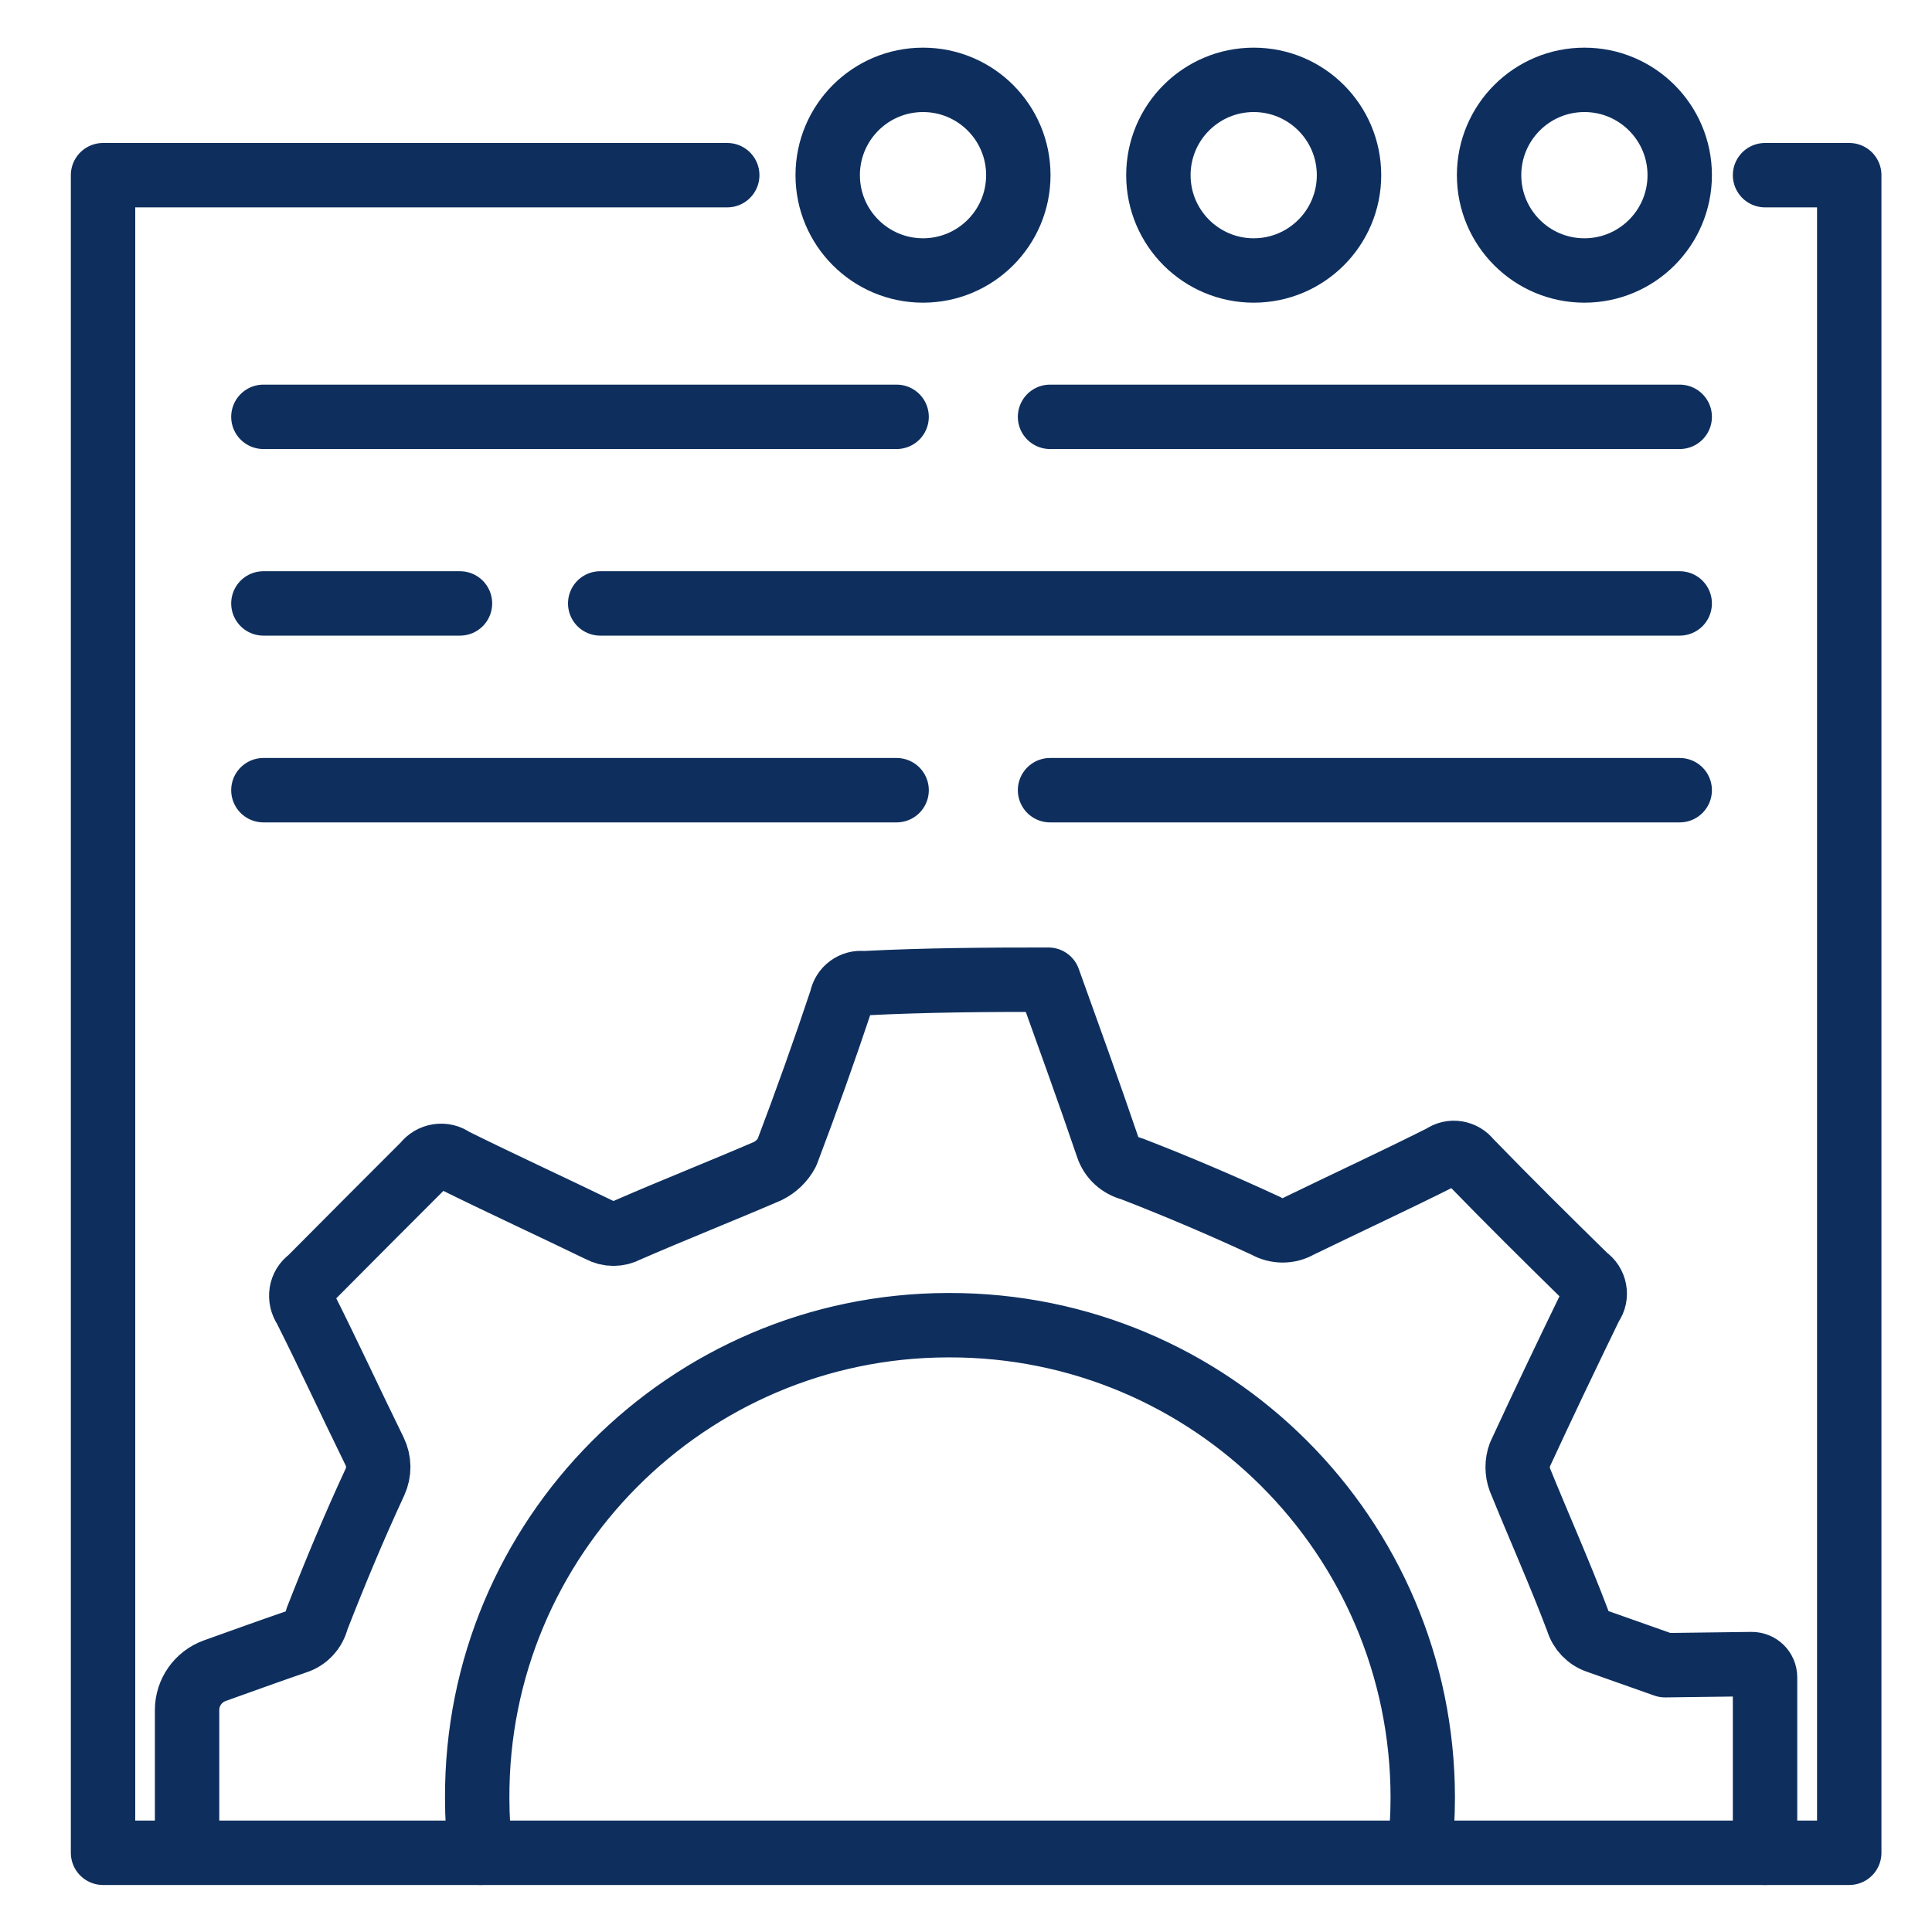 <?xml version="1.0" encoding="UTF-8"?>
<svg id="Layer_1" data-name="Layer 1" xmlns="http://www.w3.org/2000/svg" xmlns:xlink="http://www.w3.org/1999/xlink" viewBox="0 0 120 120">
  <defs>
    <style>
      .cls-1 {
        stroke-width: 0px;
      }

      .cls-1, .cls-2 {
        fill: none;
      }

      .cls-2 {
        stroke: #0e2f5e;
        stroke-linecap: round;
        stroke-linejoin: round;
        stroke-width: 4px;
      }
    </style>
    <clipPath id="clippath">
      <rect class="cls-1" x="-503.71" y="1117.95" width="620" height="620"/>
    </clipPath>
  </defs>
  <path class="cls-2" d="M29.84,115.08c-.13-1.11-.2-2.25-.2-3.39-.07-16.17,13.03-29.33,29.2-29.38h.13c16.24-.02,29.38,13.12,29.4,29.33,0,1.16-.07,2.29-.2,3.43M109.63,115.08v-10.9c0-.46-.37-.82-.83-.82l-5.38.07c-1.38-.49-2.78-.98-4.16-1.47-.62-.2-1.09-.69-1.27-1.31-1.11-2.94-2.41-5.84-3.59-8.75-.18-.49-.18-1.05,0-1.54,1.43-3.1,2.9-6.17,4.39-9.24.02-.02.02-.04.04-.07.4-.56.24-1.34-.31-1.71-2.43-2.38-4.86-4.79-7.24-7.24-.4-.53-1.14-.65-1.67-.27-2.92,1.47-5.95,2.87-8.93,4.32-.62.36-1.4.36-2.03,0-2.74-1.27-5.55-2.47-8.37-3.56-.71-.18-1.27-.69-1.49-1.38-1.18-3.47-2.43-6.9-3.67-10.36-3.81,0-7.59.02-11.49.22-.65-.09-1.25.36-1.36,1-1.07,3.21-2.2,6.37-3.39,9.51-.27.51-.69.91-1.2,1.16-2.9,1.25-5.84,2.41-8.73,3.67-.53.29-1.16.29-1.69,0-3.03-1.47-6.08-2.87-9.11-4.37-.56-.42-1.36-.29-1.78.27-2.38,2.38-4.77,4.77-7.13,7.15-.58.4-.69,1.2-.29,1.78,1.47,2.92,2.85,5.92,4.32,8.91.29.6.3,1.29.02,1.9-1.3,2.8-2.49,5.66-3.61,8.53-.16.67-.65,1.2-1.29,1.4-1.69.58-3.37,1.19-5.05,1.79-1.03.37-1.72,1.35-1.72,2.44v8.86"/>
  <polyline class="cls-2" points="45.17 10.88 6.4 10.88 6.4 115.08 114.86 115.08 114.86 10.88 109.63 10.88"/>
  <line class="cls-2" x1="16.36" y1="25.89" x2="55.69" y2="25.89"/>
  <line class="cls-2" x1="16.36" y1="49.08" x2="55.69" y2="49.08"/>
  <line class="cls-2" x1="65.22" y1="25.89" x2="104.33" y2="25.89"/>
  <line class="cls-2" x1="65.22" y1="49.08" x2="104.33" y2="49.08"/>
  <line class="cls-2" x1="37.28" y1="37.48" x2="104.33" y2="37.48"/>
  <line class="cls-2" x1="16.36" y1="37.48" x2="28.57" y2="37.48"/>
  <circle class="cls-2" cx="98.41" cy="10.88" r="5.92"/>
  <circle class="cls-2" cx="77.87" cy="10.88" r="5.92"/>
  <circle class="cls-2" cx="57.33" cy="10.88" r="5.92"/>
</svg>